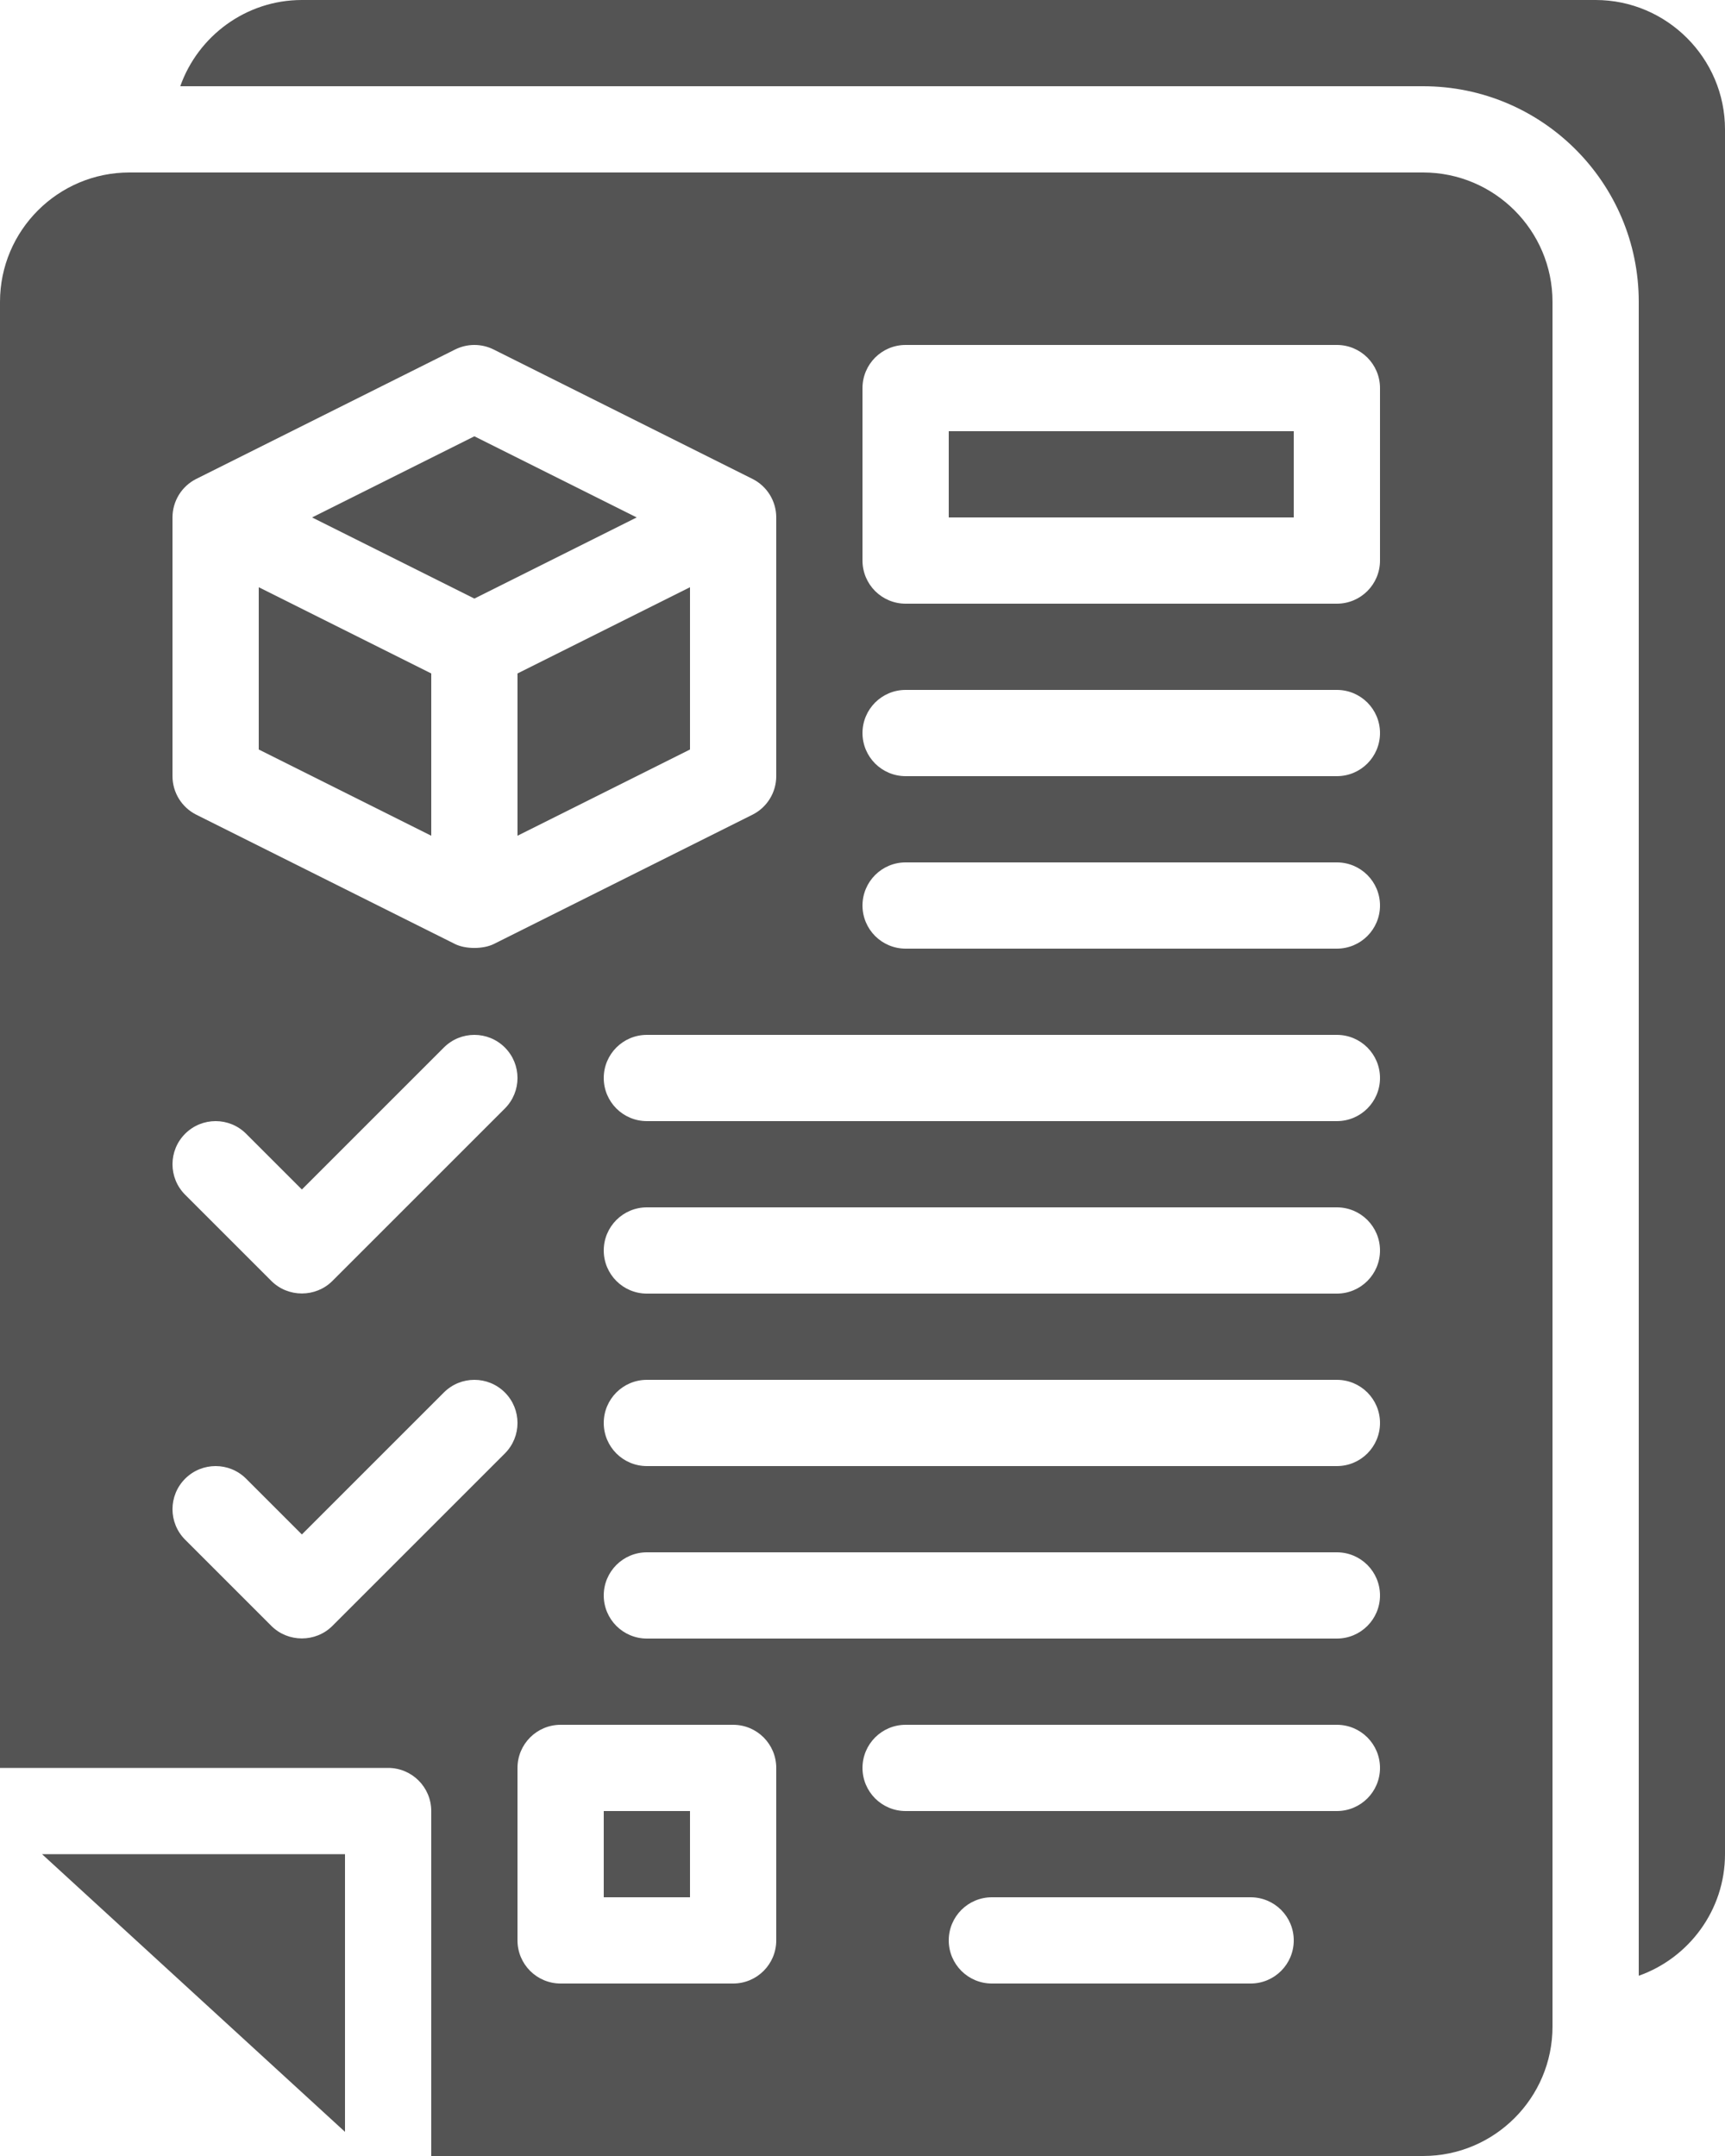 <svg xmlns="http://www.w3.org/2000/svg" xmlns:xlink="http://www.w3.org/1999/xlink" preserveAspectRatio="xMidYMid meet" version="1.0" viewBox="530.0 350.0 1440.0 1800.0" zoomAndPan="magnify" style="fill: rgb(84, 84, 84);" original_string_length="3406"><g id="__id1_svbb56cvp"><path d="M1061.492 782L926 714.254 790.508 782 926 849.746z" style="fill: inherit;"/><path d="M890 912.254L746 840.254 746 975.746 890 1047.746z" style="fill: inherit;"/><path d="M1322 710H1610V782H1322z" style="fill: inherit;"/><path d="M962 1047.746L1106 975.746 1106 840.254 962 912.254z" style="fill: inherit;"/><path d="M1718,494H638c-59.555,0-108,48.445-108,108v1224h324c19.898,0,36,16.119,36,36v288h828 c59.555,0,108-48.445,108-108V602C1826,542.445,1777.555,494,1718,494z M674,782 c0-13.641,7.699-26.104,19.898-32.203l216-108c10.125-5.062,22.078-5.062,32.203,0l216,108 C1170.301,755.896,1178,768.359,1178,782v216c0,13.641-7.699,26.104-19.898,32.203l-215.895,107.947 c-8.91,4.375-23.612,4.381-32.425-0.024c-1.76-0.879-215.884-107.923-215.884-107.923 C681.699,1024.104,674,1011.641,674,998V782z M684.547,1296.547c14.062-14.062,36.844-14.062,50.906,0 L782,1343.094l118.547-118.547c14.062-14.062,36.844-14.062,50.906,0s14.062,36.844,0,50.906l-144,144 c-13.906,13.906-36.954,13.953-50.906,0l-72-72C670.484,1333.391,670.484,1310.609,684.547,1296.547z M807.453,1707.453c-13.915,13.915-36.976,13.928-50.904,0c-0.002,0-72.002-72-72.002-72 c-14.062-14.062-14.062-36.844,0-50.906s36.844-14.062,50.906,0L782,1631.094l118.547-118.547 c14.062-14.062,36.844-14.062,50.906,0s14.062,36.844,0,50.906L807.453,1707.453z M1178,1970 c0,19.881-16.102,36-36,36H998c-19.898,0-36-16.119-36-36v-144c0-19.881,16.102-36,36-36h144 c19.898,0,36,16.119,36,36V1970z M1574,2006h-216c-19.898,0-36-16.119-36-36s16.102-36,36-36h216 c19.898,0,36,16.119,36,36S1593.898,2006,1574,2006z M1646,1862h-360c-19.898,0-36-16.119-36-36s16.102-36,36-36h360 c19.898,0,36,16.119,36,36S1665.898,1862,1646,1862z M1646,1718h-576c-19.898,0-36-16.119-36-36s16.102-36,36-36h576 c19.898,0,36,16.119,36,36S1665.898,1718,1646,1718z M1646,1574h-576c-19.898,0-36-16.119-36-36s16.102-36,36-36h576 c19.898,0,36,16.119,36,36S1665.898,1574,1646,1574z M1646,1430h-576c-19.898,0-36-16.119-36-36s16.102-36,36-36h576 c19.898,0,36,16.119,36,36S1665.898,1430,1646,1430z M1646,1286h-576c-19.898,0-36-16.119-36-36s16.102-36,36-36h576 c19.898,0,36,16.119,36,36S1665.898,1286,1646,1286z M1646,1142h-360c-19.898,0-36-16.119-36-36s16.102-36,36-36h360 c19.898,0,36,16.119,36,36S1665.898,1142,1646,1142z M1646,998h-360c-19.898,0-36-16.119-36-36s16.102-36,36-36h360 c19.898,0,36,16.119,36,36S1665.898,998,1646,998z M1682,818c0,19.881-16.102,36-36,36h-360 c-19.898,0-36-16.119-36-36V674c0-19.881,16.102-36,36-36h360c19.898,0,36,16.119,36,36V818z" style="fill: inherit;"/><path d="M1034 1862H1106V1934H1034z" style="fill: inherit;"/><path d="M818 2129.844L818 1898 565.086 1898z" style="fill: inherit;"/><path d="M1862,350H782c-46.8,0-86.759,30.239-101.52,72H1718c99.36,0,180,80.64,180,180v1397.52 c41.759-14.761,72-54.721,72-101.52V458C1970,398.599,1921.401,350,1862,350z" style="fill: inherit;"/></g></svg>